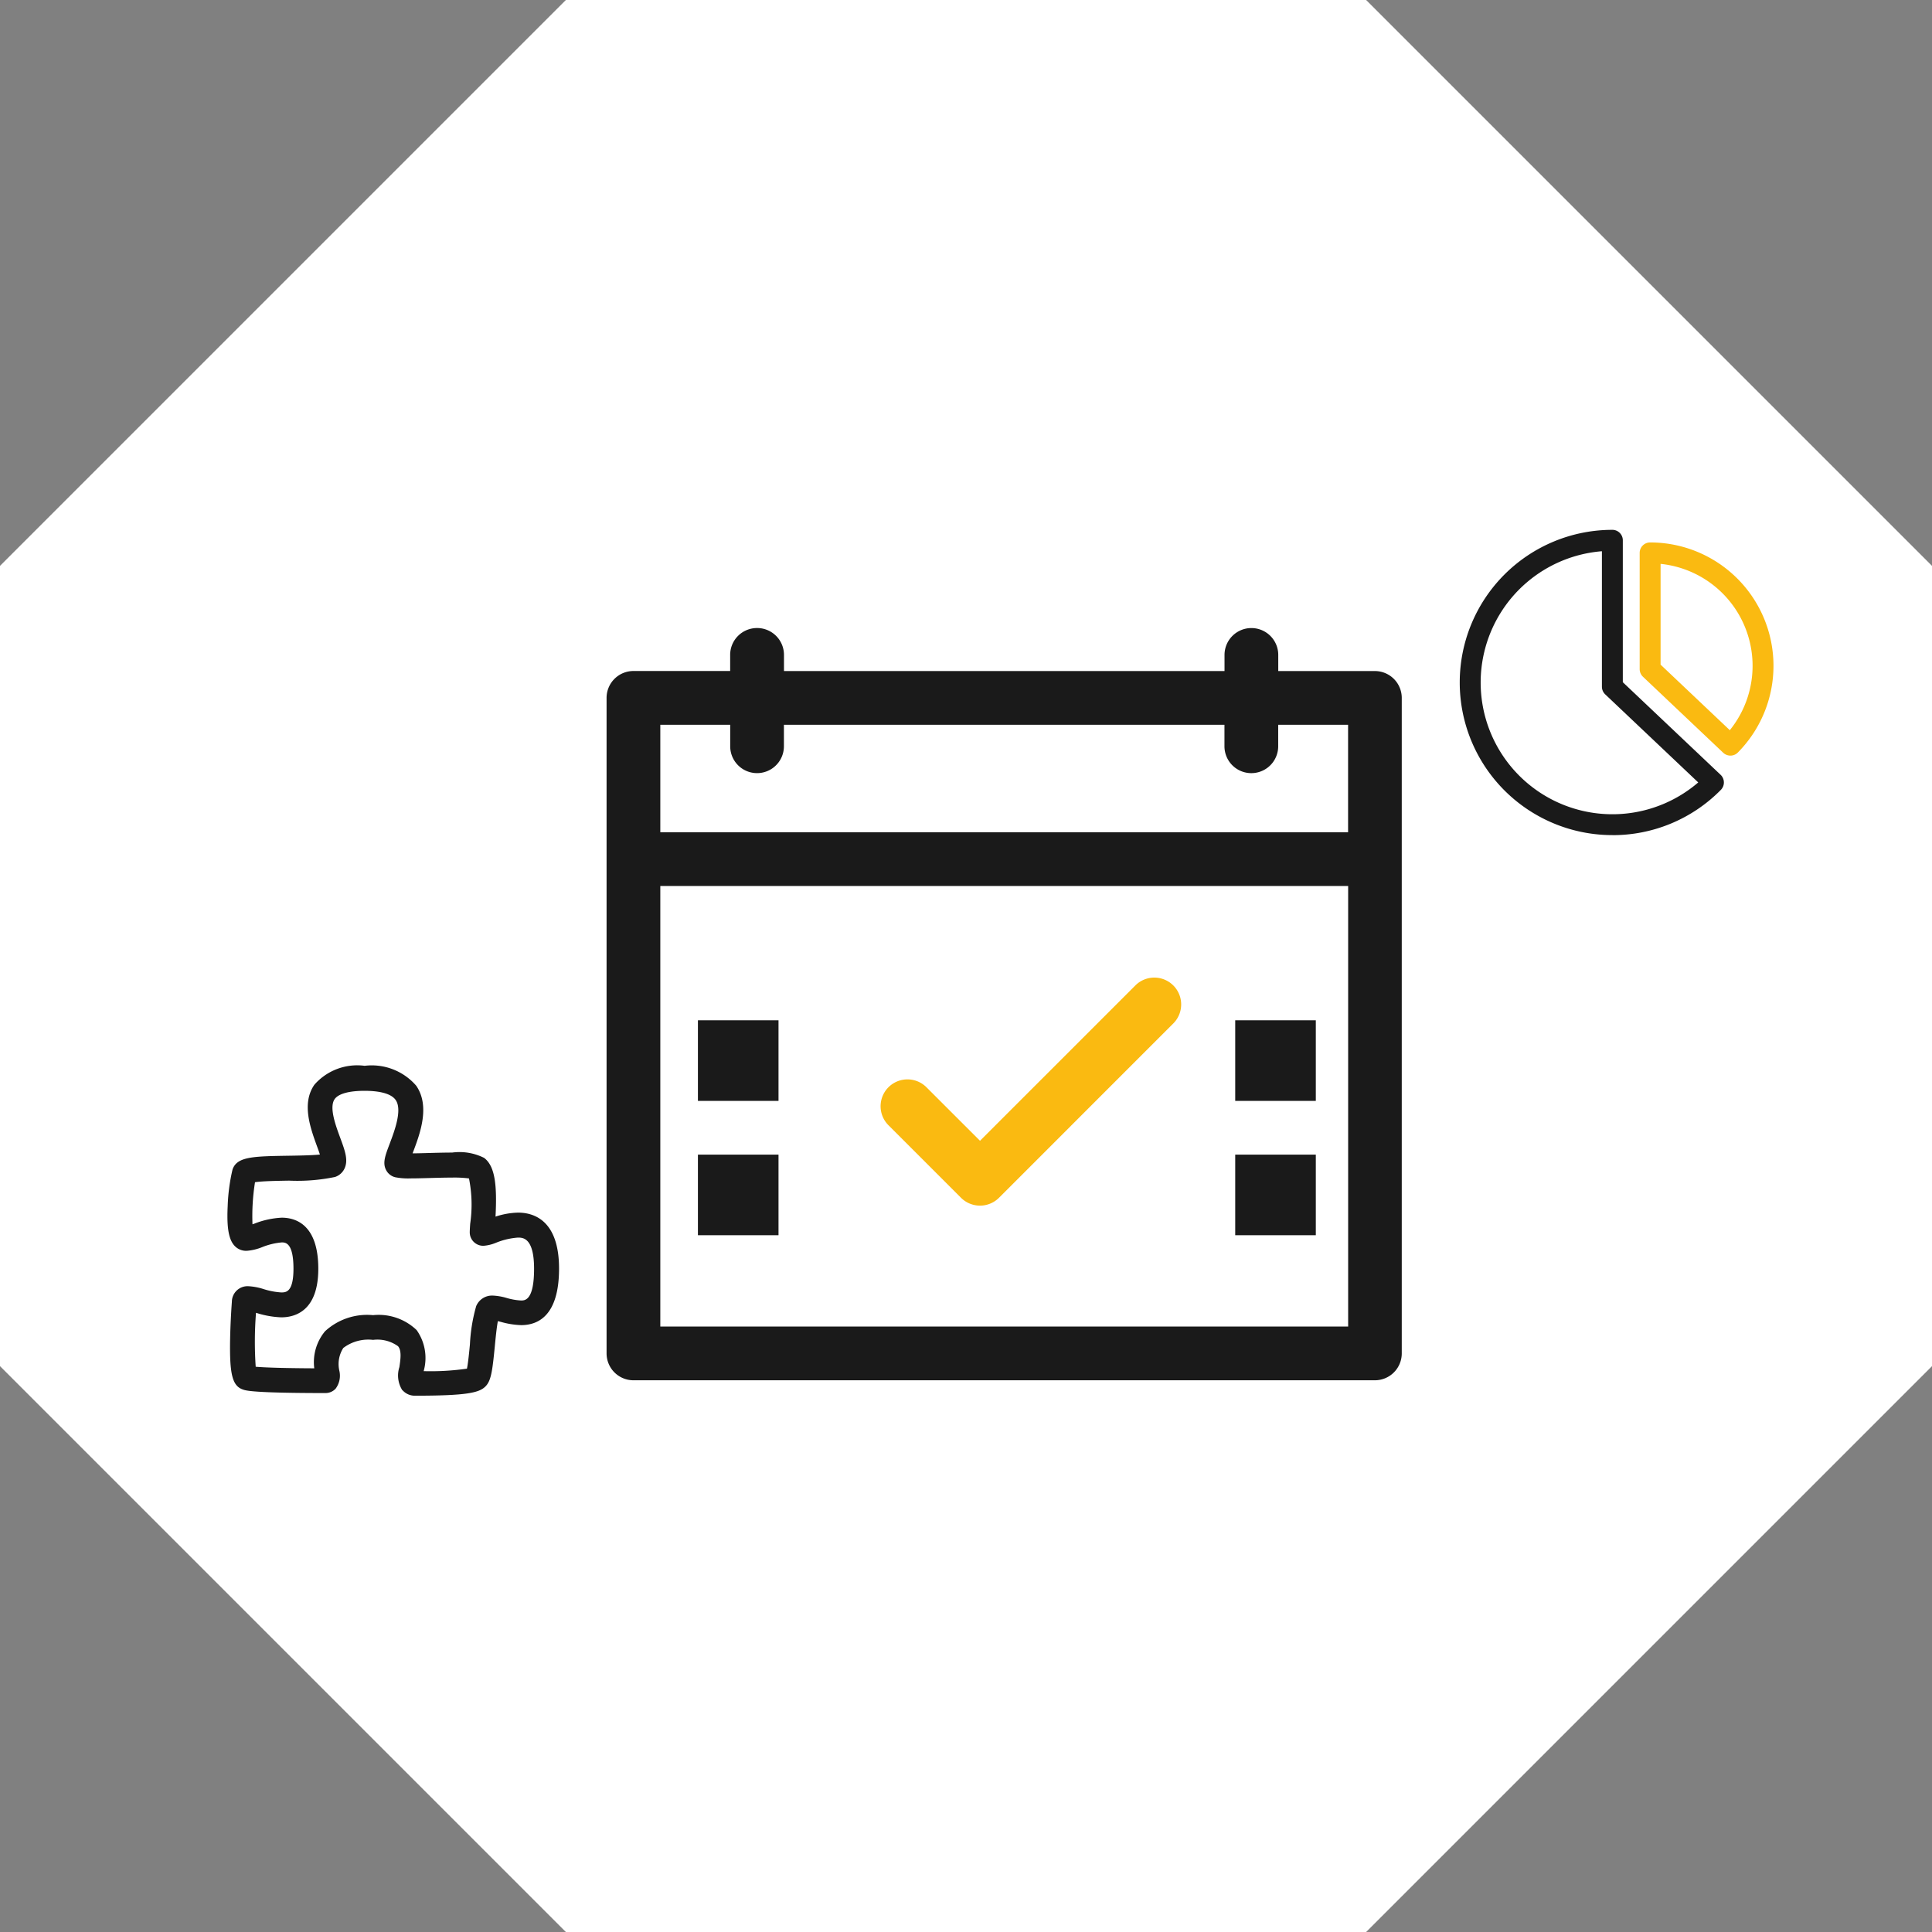 <svg id="Composant_5_1" data-name="Composant 5 – 1" xmlns="http://www.w3.org/2000/svg" width="91.218" height="91.218" viewBox="0 0 91.218 91.218">
  <rect x="0" y="0" width="91.218" height="91.218" fill="#808080" stroke="none"/>
  <path id="Tracé_1370" data-name="Tracé 1370" d="M627.465,21.048,600.748,47.765V85.549l26.717,26.717h37.784l26.717-26.717V47.765L665.249,21.048Z" transform="translate(-600.748 -21.048)" fill="#fff"/>
  <g id="Composant_4_1" data-name="Composant 4 – 1" transform="translate(10.738 25.018)">
    <path id="Tracé_1374" data-name="Tracé 1374" d="M636.49,50.7a1.268,1.268,0,0,0-1.268,1.268v.761h-4.567A1.269,1.269,0,0,0,629.387,54V84.948a1.269,1.269,0,0,0,1.268,1.269h35.008a1.269,1.269,0,0,0,1.268-1.269V54a1.269,1.269,0,0,0-1.268-1.269H661.1V51.97a1.268,1.268,0,0,0-2.537,0v.761h-20.8V51.97A1.268,1.268,0,0,0,636.49,50.7M664.4,83.68H631.924v-20.8H664.4ZM658.56,55.268v1.015a1.268,1.268,0,0,0,2.537,0V55.268h3.3v5.074H631.924V55.268h3.3v1.015a1.268,1.268,0,0,0,2.536,0V55.268Z" transform="translate(-611.486 -46.066)" fill="#1a1a1a"/>
    <g id="Composant_3_1" data-name="Composant 3 – 1">
      <rect id="Rectangle_29" data-name="Rectangle 29" width="3.805" height="3.805" transform="translate(22.214 23.155)" fill="#1a1a1a"/>
      <rect id="Rectangle_30" data-name="Rectangle 30" width="3.805" height="3.805" transform="translate(47.582 23.155)" fill="#1a1a1a"/>
      <rect id="Rectangle_31" data-name="Rectangle 31" width="3.805" height="3.805" transform="translate(22.214 29.497)" fill="#1a1a1a"/>
      <rect id="Rectangle_32" data-name="Rectangle 32" width="3.805" height="3.805" transform="translate(47.582 29.497)" fill="#1a1a1a"/>
      <path id="Tracé_1375" data-name="Tracé 1375" d="M646.121,77.6a1.27,1.27,0,0,0,1.794,0l8.244-8.245a1.268,1.268,0,0,0-1.793-1.793l-7.348,7.347-2.528-2.527a1.268,1.268,0,0,0-1.794,1.793Z" transform="translate(-611.486 -46.066)" fill="#faba11"/>
      <path id="Tracé_1376" data-name="Tracé 1376" d="M676.877,60.479A7.155,7.155,0,0,0,682,58.338a.5.5,0,0,0-.012-.706l-4.62-4.374v-6.7a.494.494,0,0,0-.493-.494,7.206,7.206,0,1,0,0,14.413m-.494-13.406v6.4a.5.5,0,0,0,.154.359l4.394,4.16a6.219,6.219,0,1,1-4.548-10.916" transform="translate(-611.486 -46.066)" fill="#1a1a1a"/>
      <path id="Tracé_1377" data-name="Tracé 1377" d="M682.8,56.577a5.824,5.824,0,0,0-4.143-9.918.494.494,0,0,0-.493.494V52.64a.5.5,0,0,0,.154.359l3.791,3.59a.5.5,0,0,0,.34.135.491.491,0,0,0,.351-.147m-3.649-4.149V47.671a4.837,4.837,0,0,1,3.269,7.852Z" transform="translate(-611.486 -46.066)" fill="#faba11"/>
      <path id="Tracé_1378" data-name="Tracé 1378" d="M619.75,86.683a.77.77,0,0,0,.595.262c2.454,0,3.027-.141,3.322-.436.263-.263.327-.7.442-1.885.037-.386.085-.876.145-1.2l.139.035a3.928,3.928,0,0,0,.96.154c.816,0,1.79-.463,1.79-2.67,0-2.3-1.212-2.642-1.934-2.642a3.648,3.648,0,0,0-1.065.189c.074-1.452-.012-2.378-.54-2.774a2.591,2.591,0,0,0-1.509-.25c-.344,0-.716.01-1.076.02-.286.008-.559.016-.791.017.006-.017.013-.034.019-.05.327-.866.822-2.173.152-3.144a2.775,2.775,0,0,0-2.434-.94,2.691,2.691,0,0,0-2.371.89c-.617.88-.192,2.046.118,2.9.045.123.1.27.14.4-.4.039-1,.049-1.472.056-1.682.027-2.449.039-2.654.654a8.777,8.777,0,0,0-.228,1.726c-.056,1.157.077,1.732.459,1.987a.759.759,0,0,0,.43.123,2.408,2.408,0,0,0,.748-.178,3.23,3.23,0,0,1,.915-.219c.166,0,.554,0,.554,1.24,0,1.121-.362,1.121-.578,1.121a3.434,3.434,0,0,1-.836-.159,2.825,2.825,0,0,0-.708-.134.739.739,0,0,0-.786.731c-.01.13-.067.926-.083,1.751-.032,1.693.106,2.231.616,2.4.133.045.486.162,3.886.162a.647.647,0,0,0,.48-.208,1.024,1.024,0,0,0,.174-.849,1.41,1.41,0,0,1,.188-1.072,1.953,1.953,0,0,1,1.405-.382,1.665,1.665,0,0,1,1.179.3c.179.209.117.622.063.987a1.292,1.292,0,0,0,.146,1.1m-1.388-3.554a2.929,2.929,0,0,0-2.266.759,2.286,2.286,0,0,0-.51,1.751c-1.421-.006-2.341-.037-2.765-.074a17.568,17.568,0,0,1,.014-2.546l.047.013a4.4,4.4,0,0,0,1.144.2c.654,0,1.75-.3,1.75-2.293,0-2.1-1.081-2.412-1.726-2.412a4.07,4.07,0,0,0-1.294.282l-.087.03a10.114,10.114,0,0,1,.119-1.987c.356-.054,1.094-.065,1.611-.074a8.737,8.737,0,0,0,2.166-.173.756.756,0,0,0,.445-.39c.192-.4.029-.844-.2-1.463s-.527-1.445-.26-1.825c.176-.251.677-.39,1.411-.39.534,0,1.221.076,1.469.435.321.464-.057,1.464-.283,2.062-.215.568-.345.911-.168,1.248a.663.663,0,0,0,.426.335,3.173,3.173,0,0,0,.734.055c.266,0,.578-.009.909-.018.352-.01.716-.02,1.043-.02a5.367,5.367,0,0,1,.8.04,6.311,6.311,0,0,1,.056,2.145c-.012.182-.02.313-.02.4a.636.636,0,0,0,.651.635,1.907,1.907,0,0,0,.6-.148,3.407,3.407,0,0,1,1.024-.239c.228,0,.762,0,.762,1.47,0,1.5-.433,1.5-.618,1.5a3.025,3.025,0,0,1-.672-.118,2.733,2.733,0,0,0-.657-.114.809.809,0,0,0-.787.5,7.959,7.959,0,0,0-.295,1.806c-.035.366-.086.886-.14,1.144a12.032,12.032,0,0,1-2.041.117l0-.011a2.283,2.283,0,0,0-.334-1.926,2.587,2.587,0,0,0-2.067-.705" transform="translate(-611.486 -46.066)" fill="#1a1a1a"/>
    </g>
  </g>
</svg>
